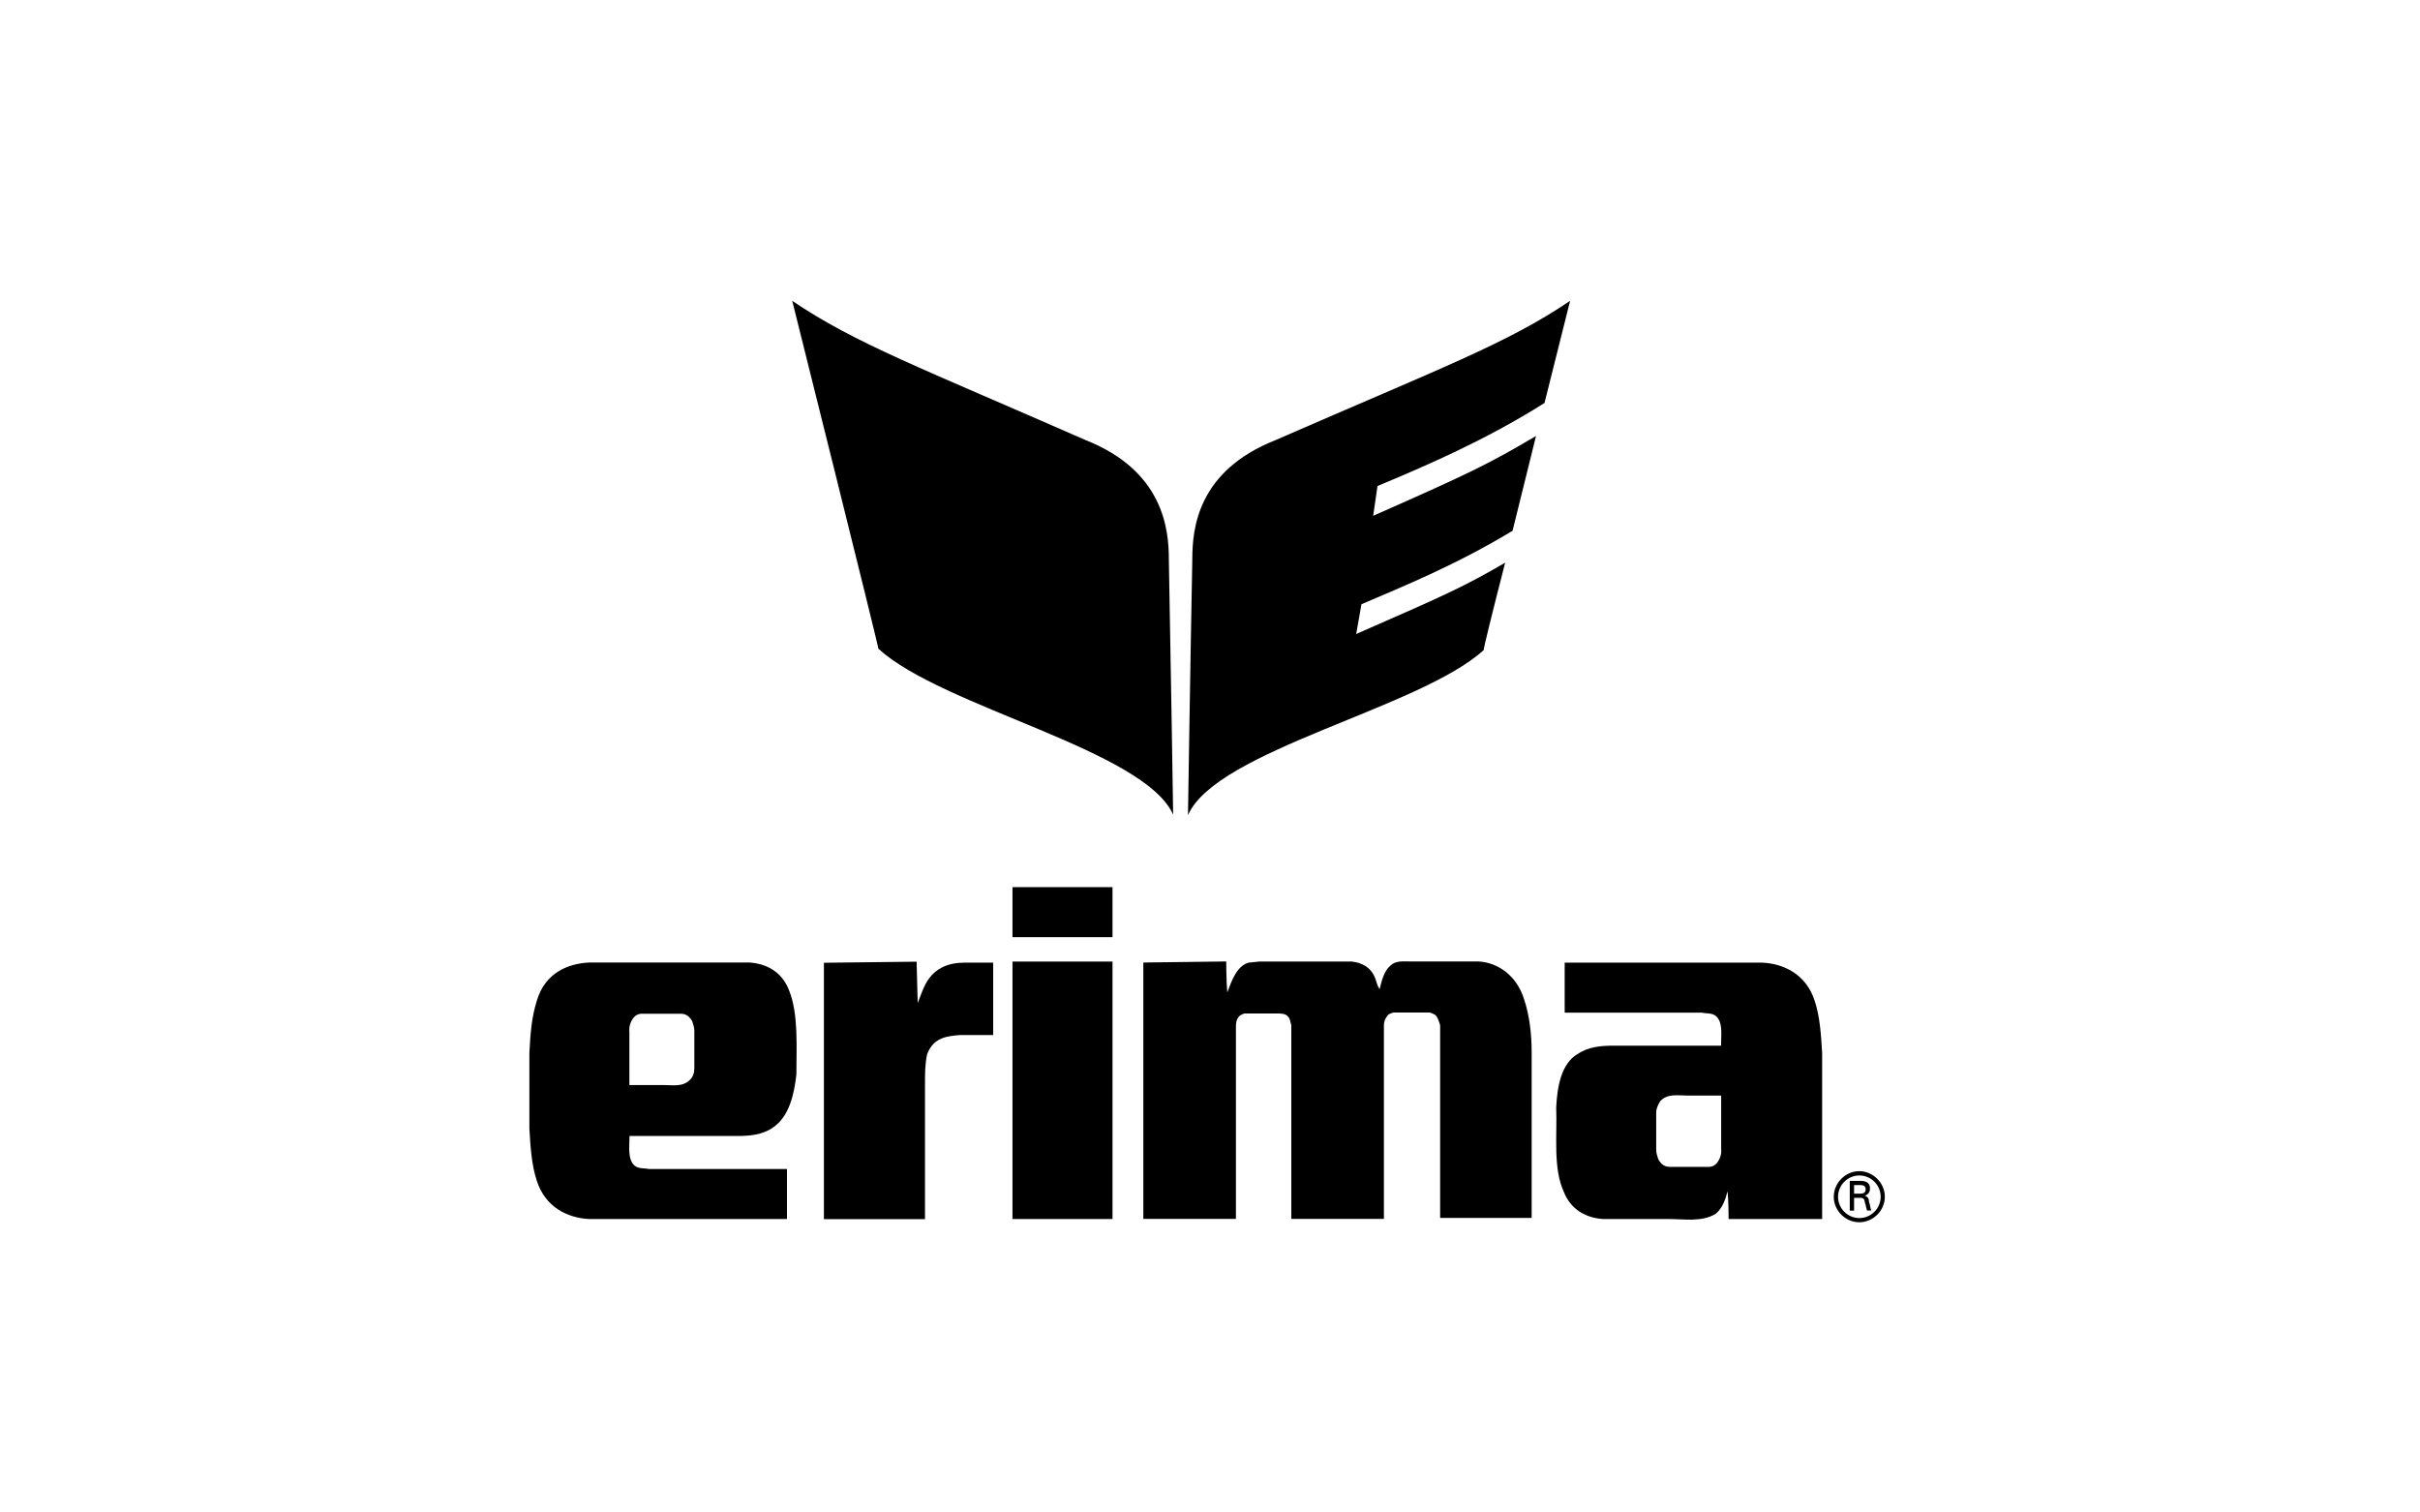 <svg width="160" height="100" viewBox="0 0 160 100" fill="none" xmlns="http://www.w3.org/2000/svg">
<rect width="160" height="100" fill="white"/>
<path d="M77.563 53.87C77.563 53.941 77.421 44.441 77.279 36.982C77.279 35.013 76.931 31.145 71.789 29.104C60.89 24.319 56.532 22.705 52.379 19.889C52.379 19.889 58.145 42.962 58.074 42.891C62.298 46.759 75.657 49.575 77.563 53.862V53.87Z" fill="black"/>
<path d="M78.545 53.87C78.545 53.941 78.687 44.441 78.83 36.982C78.83 34.942 79.178 31.145 84.319 29.104C95.29 24.319 99.656 22.705 103.809 19.889L102.116 26.644C98.106 29.175 94.095 30.868 91.074 32.134L90.789 34.103C97.331 31.216 98.454 30.654 101.554 28.827L100.004 35.092C96.278 37.346 92.83 38.746 90.014 39.949L89.666 41.918C95.788 39.245 96.84 38.754 99.514 37.204C98.667 40.51 98.034 43.041 98.106 42.97C93.882 46.838 80.451 49.583 78.553 53.878L78.545 53.87Z" fill="black"/>
<path d="M60.603 63.575L60.674 66.32C60.816 65.972 60.959 65.545 61.093 65.268C61.655 64.002 62.715 63.646 63.767 63.646H65.665V68.432H63.482C62.636 68.503 61.726 68.574 61.299 69.697C61.156 70.33 61.156 71.034 61.156 71.738V80.605H54.473V63.654L60.595 63.583L60.603 63.575Z" fill="black"/>
<path d="M73.554 63.575V80.597H66.941V63.575H73.554Z" fill="black"/>
<path d="M81.073 63.575C81.073 63.575 81.073 64.912 81.144 65.616C81.429 64.841 81.777 63.86 82.552 63.647L83.256 63.575H89.378C90.011 63.647 90.644 63.923 90.929 64.699C91 64.912 91.071 65.189 91.213 65.403C91.356 64.841 91.498 64.208 91.917 63.852C92.266 63.504 92.764 63.568 93.183 63.568H97.755C99.02 63.639 100.286 64.485 100.776 66.099C101.124 67.151 101.267 68.353 101.267 69.618V80.526H95.216V67.791C95.145 67.507 95.002 67.159 94.868 67.087C94.725 67.016 94.583 66.945 94.52 66.945H92.131C91.918 67.016 91.783 67.016 91.641 67.293C91.498 67.507 91.498 67.712 91.498 67.855V80.589H85.376V67.783C85.305 67.57 85.305 67.364 85.163 67.222C85.02 67.008 84.672 67.008 84.459 67.008H82.275C82.062 67.079 81.927 67.151 81.856 67.293C81.714 67.435 81.714 67.855 81.714 67.855V80.589H75.592V63.639L81.081 63.568L81.073 63.575Z" fill="black"/>
<path d="M109.501 76.025C109.501 76.239 109.572 76.445 109.644 76.658C109.857 77.006 110.063 77.149 110.419 77.149H113.021C113.021 77.149 113.369 77.149 113.583 76.8C113.867 76.381 113.796 75.954 113.796 75.954V72.434H111.542C110.909 72.434 110.276 72.292 109.786 72.782C109.644 72.996 109.501 73.273 109.501 73.558V76.017V76.025ZM104.297 69.698C105.001 69.207 105.847 69.136 106.685 69.136H113.788C113.788 68.432 113.931 67.586 113.44 67.166C113.155 66.953 112.807 67.024 112.523 66.953H103.45V63.647H116.533C117.941 63.718 119.42 64.422 119.982 66.178C120.33 67.23 120.401 68.432 120.472 69.626V80.597H120.543H114.287C114.287 80.597 114.287 79.332 114.215 78.77C114.073 79.332 113.867 79.893 113.44 80.249C112.523 80.811 111.4 80.597 110.276 80.597H105.981C104.929 80.526 103.869 80.036 103.379 78.77C102.675 77.22 102.96 75.045 102.889 73.21C102.96 71.802 103.237 70.322 104.297 69.69V69.698Z" fill="black"/>
<path d="M45.907 68.147C45.907 67.934 45.836 67.728 45.765 67.514C45.552 67.166 45.346 67.024 44.99 67.024H42.388C42.388 67.024 42.04 67.024 41.826 67.372C41.541 67.791 41.612 68.219 41.612 68.219V71.738H43.867C44.5 71.738 45.132 71.881 45.623 71.39C45.836 71.177 45.907 70.9 45.907 70.615V68.155V68.147ZM51.112 74.546C50.408 75.037 49.562 75.108 48.723 75.108H41.62C41.62 75.812 41.478 76.658 41.968 77.078C42.253 77.291 42.601 77.22 42.886 77.291H52.03V80.597H38.939C37.531 80.526 36.052 79.822 35.49 78.066C35.142 77.014 35.071 75.812 35 74.618V69.618C35.071 68.282 35.142 67.301 35.49 66.17C36.052 64.272 37.602 63.71 38.939 63.639H49.562C50.614 63.71 51.674 64.2 52.164 65.466C52.797 67.016 52.654 69.191 52.654 71.026C52.512 72.363 52.164 73.842 51.104 74.546H51.112Z" fill="black"/>
<path d="M73.554 58.655H66.941V61.962H73.554V58.655Z" fill="black"/>
<path fill-rule="evenodd" clip-rule="evenodd" d="M122.584 78.351H123.003C123.288 78.351 123.351 78.493 123.351 78.635C123.351 78.778 123.28 78.92 123.003 78.92H122.584V78.359V78.351ZM122.932 79.197C123.074 79.197 123.145 79.197 123.216 79.268C123.288 79.339 123.288 79.545 123.359 79.687C123.359 79.83 123.43 79.901 123.43 80.035H123.715C123.643 79.822 123.643 79.616 123.572 79.474C123.572 79.26 123.501 79.126 123.288 79.055C123.501 78.983 123.636 78.841 123.636 78.564C123.636 78.145 123.288 78.074 123.003 78.074H122.299V80.043H122.584V79.197H122.932Z" fill="black"/>
<path fill-rule="evenodd" clip-rule="evenodd" d="M121.525 79.126C121.525 78.351 122.158 77.718 122.933 77.718C123.708 77.718 124.341 78.351 124.341 79.126C124.341 79.901 123.708 80.534 122.933 80.534C122.158 80.534 121.525 79.901 121.525 79.126ZM121.24 79.126C121.24 78.208 122.015 77.433 122.925 77.433C123.835 77.433 124.618 78.208 124.618 79.126C124.618 80.043 123.843 80.811 122.925 80.811C122.007 80.811 121.24 80.035 121.24 79.126Z" fill="black"/>
</svg>
